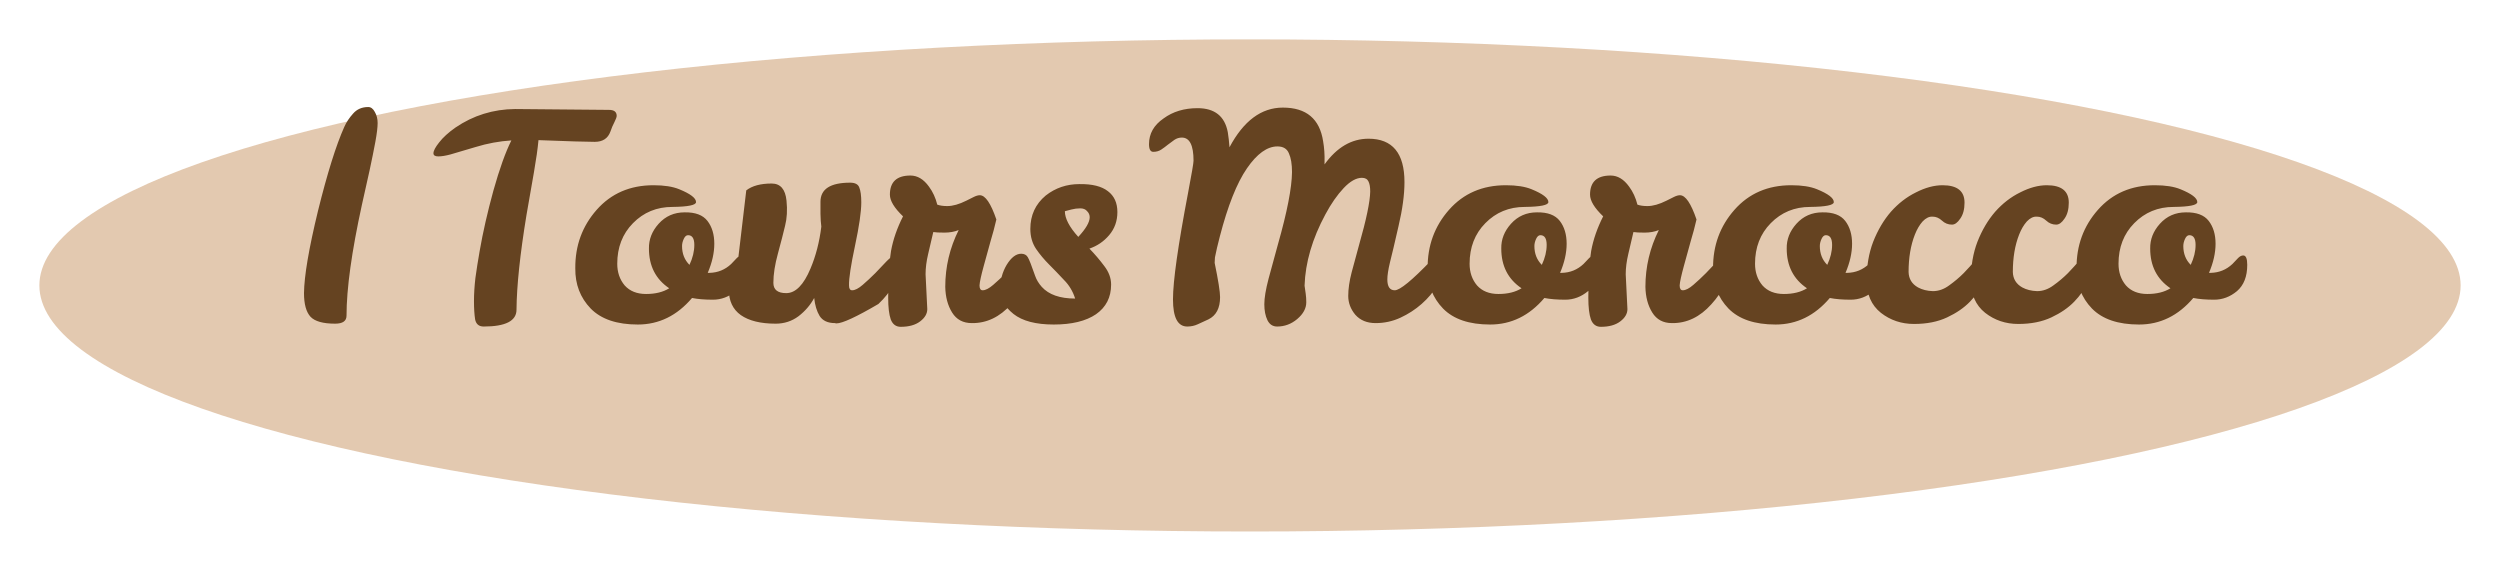 <?xml version="1.0" encoding="UTF-8"?> <svg xmlns="http://www.w3.org/2000/svg" width="254" height="58" viewBox="0 0 254 58" fill="none"><g filter="url(#filter0_d_130_1064)"><ellipse cx="127" cy="25" rx="123" ry="25" transform="rotate(-180 127 25)" fill="#E3C9B0"></ellipse></g><path d="M35.207 32.073C35.207 32.615 34.821 32.885 34.047 32.885C32.829 32.885 31.998 32.653 31.553 32.189C31.109 31.706 30.886 30.904 30.886 29.782C30.906 28.042 31.379 25.258 32.307 21.43C33.255 17.602 34.144 14.76 34.975 12.904C35.188 12.421 35.488 11.967 35.874 11.541C36.261 11.097 36.773 10.874 37.411 10.874C37.682 10.874 37.904 11.039 38.078 11.367C38.272 11.696 38.368 12.073 38.368 12.498C38.368 12.924 38.291 13.562 38.136 14.412C37.982 15.244 37.788 16.201 37.556 17.283C37.324 18.366 37.063 19.536 36.773 20.792C35.729 25.568 35.207 29.328 35.207 32.073ZM52.477 31.464C52.477 32.605 51.366 33.175 49.142 33.175C48.659 33.175 48.369 32.934 48.272 32.45C48.195 31.948 48.156 31.329 48.156 30.594C48.156 29.86 48.205 29.077 48.301 28.245C48.417 27.395 48.562 26.476 48.736 25.49C49.065 23.596 49.529 21.556 50.128 19.371C50.747 17.167 51.356 15.466 51.955 14.267C50.737 14.345 49.529 14.567 48.33 14.934C47.132 15.282 46.281 15.534 45.778 15.688C45.276 15.824 44.86 15.891 44.531 15.891C44.203 15.891 44.038 15.785 44.038 15.572C44.038 15.321 44.232 14.954 44.618 14.47C45.005 13.968 45.556 13.465 46.271 12.962C48.089 11.725 50.109 11.097 52.332 11.077L61.873 11.164C62.395 11.164 62.656 11.367 62.656 11.773C62.656 11.889 62.579 12.102 62.424 12.411C62.27 12.701 62.134 13.02 62.018 13.368C61.767 14.064 61.235 14.412 60.423 14.412C59.631 14.412 57.726 14.354 54.71 14.238C54.633 15.089 54.478 16.181 54.246 17.515C54.014 18.83 53.763 20.27 53.492 21.836C52.835 25.838 52.497 29.048 52.477 31.464ZM70.311 30.275C68.784 32.073 66.947 32.972 64.801 32.972C62.674 32.972 61.079 32.431 60.016 31.348C58.953 30.246 58.431 28.883 58.45 27.259C58.431 24.959 59.156 22.977 60.625 21.314C62.094 19.652 64.018 18.82 66.396 18.82C67.479 18.82 68.349 18.956 69.006 19.226C70.147 19.69 70.717 20.125 70.717 20.531C70.717 20.841 69.915 21.005 68.31 21.024C66.725 21.024 65.391 21.575 64.308 22.677C63.245 23.76 62.713 25.133 62.713 26.795C62.713 27.665 62.964 28.4 63.467 28.999C63.989 29.579 64.714 29.869 65.642 29.869C66.589 29.869 67.372 29.676 67.991 29.289C66.618 28.361 65.932 27.018 65.932 25.258C65.913 24.33 66.241 23.489 66.918 22.735C67.614 21.962 68.494 21.575 69.557 21.575C70.64 21.556 71.413 21.846 71.877 22.445C72.341 23.045 72.573 23.818 72.573 24.765C72.573 25.693 72.351 26.679 71.906 27.723H72.08C72.931 27.704 73.665 27.404 74.284 26.824C74.516 26.592 74.709 26.389 74.864 26.215C75.038 26.041 75.212 25.954 75.386 25.954C75.657 25.954 75.792 26.273 75.792 26.911C75.792 28.091 75.444 28.98 74.748 29.579C74.052 30.159 73.279 30.449 72.428 30.449C71.597 30.449 70.891 30.391 70.311 30.275ZM70.05 26.911C70.379 26.215 70.543 25.539 70.543 24.881C70.543 24.224 70.33 23.895 69.905 23.895C69.731 23.895 69.586 24.021 69.47 24.272C69.354 24.524 69.296 24.765 69.296 24.997C69.296 25.771 69.547 26.409 70.05 26.911ZM83.36 20.502C83.36 19.207 84.365 18.559 86.376 18.559C86.879 18.559 87.188 18.724 87.304 19.052C87.439 19.381 87.507 19.884 87.507 20.56C87.507 21.508 87.294 22.977 86.869 24.968C86.444 26.96 86.241 28.303 86.26 28.999C86.26 29.328 86.366 29.492 86.579 29.492C86.869 29.492 87.227 29.309 87.652 28.941C88.077 28.574 88.503 28.178 88.928 27.752C89.353 27.308 89.74 26.902 90.088 26.534C90.455 26.167 90.707 25.983 90.842 25.983C91.113 25.983 91.248 26.312 91.248 26.969C91.248 28.323 90.581 29.628 89.247 30.884C87.004 32.199 85.583 32.856 84.984 32.856C84.926 32.856 84.878 32.847 84.839 32.827C84.104 32.827 83.582 32.586 83.273 32.102C82.983 31.619 82.799 31.01 82.722 30.275C82.335 30.991 81.804 31.609 81.127 32.131C80.45 32.634 79.677 32.885 78.807 32.885C77.28 32.885 76.1 32.595 75.269 32.015C74.457 31.435 74.051 30.575 74.051 29.434C74.051 28.932 74.119 28.468 74.254 28.042C74.409 27.617 74.65 27.095 74.979 26.476L75.82 19.342C76.419 18.878 77.28 18.646 78.401 18.646C79.29 18.646 79.793 19.226 79.909 20.386C80.006 21.334 79.957 22.184 79.764 22.938C79.59 23.673 79.348 24.611 79.039 25.751C78.73 26.873 78.575 27.868 78.575 28.738C78.575 29.434 79.01 29.782 79.88 29.782C80.827 29.782 81.649 28.951 82.345 27.288C82.886 26.012 83.254 24.591 83.447 23.025C83.428 22.871 83.408 22.677 83.389 22.445C83.389 22.194 83.379 21.952 83.36 21.72C83.36 21.488 83.36 21.256 83.36 21.024V20.502ZM94.038 27.868L94.212 31.406C94.212 31.87 93.97 32.286 93.487 32.653C93.004 33.021 92.346 33.204 91.515 33.204C91.032 33.204 90.693 32.953 90.5 32.45C90.326 31.948 90.239 31.213 90.239 30.246C90.239 28.216 90.336 26.631 90.529 25.49C90.742 24.33 91.148 23.161 91.747 21.981C90.858 21.131 90.413 20.396 90.413 19.777C90.413 18.482 91.109 17.834 92.501 17.834C93.216 17.834 93.845 18.211 94.386 18.965C94.773 19.487 95.053 20.096 95.227 20.792C95.498 20.889 95.836 20.937 96.242 20.937C96.803 20.937 97.45 20.754 98.185 20.386L98.939 20.009C99.171 19.893 99.374 19.835 99.548 19.835C100.109 19.835 100.669 20.657 101.23 22.3C101.056 23.054 100.863 23.779 100.65 24.475C100.457 25.171 100.225 26.012 99.954 26.998C99.683 27.984 99.538 28.651 99.519 28.999C99.519 29.328 99.625 29.492 99.838 29.492C100.128 29.492 100.486 29.309 100.911 28.941C101.336 28.574 101.762 28.178 102.187 27.752C102.612 27.308 102.999 26.902 103.347 26.534C103.714 26.167 103.966 25.983 104.101 25.983C104.372 25.983 104.507 26.312 104.507 26.969C104.507 28.303 103.917 29.618 102.738 30.913C101.578 32.209 100.244 32.847 98.736 32.827C97.847 32.827 97.18 32.47 96.735 31.754C96.29 31.039 96.058 30.169 96.039 29.144C96.039 27.114 96.493 25.191 97.402 23.373C96.977 23.547 96.493 23.634 95.952 23.634C95.43 23.634 95.053 23.615 94.821 23.576C94.647 24.311 94.473 25.055 94.299 25.809C94.125 26.544 94.038 27.23 94.038 27.868ZM109.67 18.704C110.965 18.685 111.932 18.927 112.57 19.429C113.208 19.913 113.527 20.618 113.527 21.546C113.527 22.455 113.247 23.238 112.686 23.895C112.145 24.533 111.478 24.988 110.685 25.258C111.246 25.838 111.748 26.428 112.193 27.027C112.657 27.627 112.889 28.255 112.889 28.912C112.889 30.208 112.377 31.213 111.352 31.928C110.327 32.624 108.897 32.972 107.06 32.972C105.243 32.972 103.88 32.615 102.971 31.899C102.062 31.165 101.608 30.343 101.608 29.434C101.608 28.506 101.83 27.665 102.275 26.911C102.739 26.157 103.232 25.78 103.754 25.78C104.063 25.78 104.286 25.896 104.421 26.128C104.556 26.341 104.808 26.979 105.175 28.042C105.31 28.429 105.533 28.796 105.842 29.144C106.557 29.937 107.688 30.333 109.235 30.333C109.003 29.599 108.626 28.97 108.104 28.448C107.601 27.907 107.099 27.385 106.596 26.882C106.093 26.38 105.649 25.848 105.262 25.287C104.875 24.707 104.682 24.031 104.682 23.257C104.682 21.865 105.204 20.734 106.248 19.864C107.234 19.091 108.375 18.704 109.67 18.704ZM109.554 24.069C110.327 23.238 110.714 22.571 110.714 22.068C110.714 21.836 110.627 21.633 110.453 21.459C110.298 21.266 110.066 21.169 109.757 21.169C109.448 21.169 109.148 21.208 108.858 21.285C108.587 21.363 108.365 21.421 108.191 21.459C108.191 22.194 108.645 23.064 109.554 24.069ZM146.145 25.896C146.474 25.896 146.638 26.341 146.638 27.23C146.638 27.714 146.435 28.303 146.029 28.999C145.623 29.676 145.091 30.304 144.434 30.884C143.796 31.445 143.081 31.909 142.288 32.276C141.495 32.644 140.654 32.827 139.765 32.827C138.895 32.827 138.209 32.547 137.706 31.986C137.223 31.406 136.981 30.768 136.981 30.072C136.981 29.357 137.097 28.555 137.329 27.665C137.561 26.776 137.812 25.848 138.083 24.881C138.818 22.31 139.195 20.502 139.214 19.458C139.214 19.014 139.156 18.675 139.04 18.443C138.924 18.192 138.702 18.066 138.373 18.066C137.793 18.066 137.174 18.414 136.517 19.11C135.86 19.806 135.241 20.696 134.661 21.778C133.327 24.253 132.621 26.67 132.544 29.028C132.583 29.299 132.621 29.57 132.66 29.84C132.699 30.111 132.718 30.401 132.718 30.71C132.718 31.329 132.409 31.899 131.79 32.421C131.191 32.924 130.514 33.175 129.76 33.175C129.315 33.175 128.987 32.963 128.774 32.537C128.561 32.093 128.455 31.551 128.455 30.913C128.455 30.275 128.6 29.405 128.89 28.303C129.18 27.201 129.499 26.032 129.847 24.794C130.775 21.527 131.249 19.091 131.268 17.486C131.268 16.674 131.162 16.036 130.949 15.572C130.756 15.108 130.369 14.876 129.789 14.876C128.745 14.876 127.711 15.621 126.686 17.109C125.661 18.598 124.743 20.908 123.931 24.04C123.718 24.852 123.554 25.558 123.438 26.157L123.409 26.708C123.776 28.487 123.96 29.647 123.96 30.188C123.96 31.31 123.564 32.064 122.771 32.45C122.404 32.624 122.046 32.789 121.698 32.943C121.369 33.098 121.012 33.175 120.625 33.175C119.658 33.175 119.175 32.257 119.175 30.42C119.175 28.564 119.687 24.949 120.712 19.574C121.079 17.641 121.263 16.558 121.263 16.326C121.263 14.76 120.867 13.977 120.074 13.977C119.803 13.977 119.552 14.055 119.32 14.209C119.107 14.364 118.885 14.528 118.653 14.702C118.44 14.876 118.218 15.041 117.986 15.195C117.754 15.35 117.483 15.427 117.174 15.427C116.884 15.427 116.739 15.166 116.739 14.644C116.739 13.581 117.232 12.711 118.218 12.034C119.165 11.338 120.316 10.99 121.669 10.99C123.409 10.99 124.434 11.802 124.743 13.426C124.82 13.91 124.878 14.422 124.917 14.963C126.348 12.276 128.155 10.932 130.34 10.932C132.718 10.932 134.081 12.073 134.429 14.354C134.545 15.012 134.593 15.717 134.574 16.471V16.703C135.831 14.963 137.319 14.093 139.04 14.093C141.476 14.093 142.694 15.563 142.694 18.501C142.694 19.777 142.491 21.276 142.085 22.996C141.698 24.698 141.408 25.925 141.215 26.679C141.041 27.414 140.954 27.984 140.954 28.39C140.954 29.125 141.205 29.492 141.708 29.492C142.23 29.492 143.458 28.487 145.391 26.476C145.739 26.09 145.99 25.896 146.145 25.896ZM156.909 30.275C155.381 32.073 153.545 32.972 151.399 32.972C149.272 32.972 147.677 32.431 146.614 31.348C145.55 30.246 145.028 28.883 145.048 27.259C145.028 24.959 145.753 22.977 147.223 21.314C148.692 19.652 150.616 18.82 152.994 18.82C154.076 18.82 154.946 18.956 155.604 19.226C156.744 19.69 157.315 20.125 157.315 20.531C157.315 20.841 156.512 21.005 154.908 21.024C153.322 21.024 151.988 21.575 150.906 22.677C149.842 23.76 149.311 25.133 149.311 26.795C149.311 27.665 149.562 28.4 150.065 28.999C150.587 29.579 151.312 29.869 152.24 29.869C153.187 29.869 153.97 29.676 154.589 29.289C153.216 28.361 152.53 27.018 152.53 25.258C152.51 24.33 152.839 23.489 153.516 22.735C154.212 21.962 155.091 21.575 156.155 21.575C157.237 21.556 158.011 21.846 158.475 22.445C158.939 23.045 159.171 23.818 159.171 24.765C159.171 25.693 158.948 26.679 158.504 27.723H158.678C159.528 27.704 160.263 27.404 160.882 26.824C161.114 26.592 161.307 26.389 161.462 26.215C161.636 26.041 161.81 25.954 161.984 25.954C162.254 25.954 162.39 26.273 162.39 26.911C162.39 28.091 162.042 28.98 161.346 29.579C160.65 30.159 159.876 30.449 159.026 30.449C158.194 30.449 157.489 30.391 156.909 30.275ZM156.648 26.911C156.976 26.215 157.141 25.539 157.141 24.881C157.141 24.224 156.928 23.895 156.503 23.895C156.329 23.895 156.184 24.021 156.068 24.272C155.952 24.524 155.894 24.765 155.894 24.997C155.894 25.771 156.145 26.409 156.648 26.911ZM165.173 27.868L165.347 31.406C165.347 31.87 165.105 32.286 164.622 32.653C164.139 33.021 163.481 33.204 162.65 33.204C162.167 33.204 161.828 32.953 161.635 32.45C161.461 31.948 161.374 31.213 161.374 30.246C161.374 28.216 161.471 26.631 161.664 25.49C161.877 24.33 162.283 23.161 162.882 21.981C161.993 21.131 161.548 20.396 161.548 19.777C161.548 18.482 162.244 17.834 163.636 17.834C164.351 17.834 164.98 18.211 165.521 18.965C165.908 19.487 166.188 20.096 166.362 20.792C166.633 20.889 166.971 20.937 167.377 20.937C167.938 20.937 168.585 20.754 169.32 20.386L170.074 20.009C170.306 19.893 170.509 19.835 170.683 19.835C171.244 19.835 171.804 20.657 172.365 22.3C172.191 23.054 171.998 23.779 171.785 24.475C171.592 25.171 171.36 26.012 171.089 26.998C170.818 27.984 170.673 28.651 170.654 28.999C170.654 29.328 170.76 29.492 170.973 29.492C171.263 29.492 171.621 29.309 172.046 28.941C172.471 28.574 172.897 28.178 173.322 27.752C173.747 27.308 174.134 26.902 174.482 26.534C174.849 26.167 175.101 25.983 175.236 25.983C175.507 25.983 175.642 26.312 175.642 26.969C175.642 28.303 175.052 29.618 173.873 30.913C172.713 32.209 171.379 32.847 169.871 32.827C168.982 32.827 168.315 32.47 167.87 31.754C167.425 31.039 167.193 30.169 167.174 29.144C167.174 27.114 167.628 25.191 168.537 23.373C168.112 23.547 167.628 23.634 167.087 23.634C166.565 23.634 166.188 23.615 165.956 23.576C165.782 24.311 165.608 25.055 165.434 25.809C165.26 26.544 165.173 27.23 165.173 27.868ZM185.909 30.275C184.381 32.073 182.545 32.972 180.399 32.972C178.272 32.972 176.677 32.431 175.614 31.348C174.55 30.246 174.028 28.883 174.048 27.259C174.028 24.959 174.753 22.977 176.223 21.314C177.692 19.652 179.616 18.82 181.994 18.82C183.076 18.82 183.946 18.956 184.604 19.226C185.744 19.69 186.315 20.125 186.315 20.531C186.315 20.841 185.512 21.005 183.908 21.024C182.322 21.024 180.988 21.575 179.906 22.677C178.842 23.76 178.311 25.133 178.311 26.795C178.311 27.665 178.562 28.4 179.065 28.999C179.587 29.579 180.312 29.869 181.24 29.869C182.187 29.869 182.97 29.676 183.589 29.289C182.216 28.361 181.53 27.018 181.53 25.258C181.51 24.33 181.839 23.489 182.516 22.735C183.212 21.962 184.091 21.575 185.155 21.575C186.237 21.556 187.011 21.846 187.475 22.445C187.939 23.045 188.171 23.818 188.171 24.765C188.171 25.693 187.948 26.679 187.504 27.723H187.678C188.528 27.704 189.263 27.404 189.882 26.824C190.114 26.592 190.307 26.389 190.462 26.215C190.636 26.041 190.81 25.954 190.984 25.954C191.254 25.954 191.39 26.273 191.39 26.911C191.39 28.091 191.042 28.98 190.346 29.579C189.65 30.159 188.876 30.449 188.026 30.449C187.194 30.449 186.489 30.391 185.909 30.275ZM185.648 26.911C185.976 26.215 186.141 25.539 186.141 24.881C186.141 24.224 185.928 23.895 185.503 23.895C185.329 23.895 185.184 24.021 185.068 24.272C184.952 24.524 184.894 24.765 184.894 24.997C184.894 25.771 185.145 26.409 185.648 26.911ZM201.452 25.896C201.8 25.896 201.974 26.196 201.974 26.795C201.974 27.375 201.819 28.004 201.51 28.68C201.22 29.357 200.766 30.014 200.147 30.652C199.548 31.271 198.774 31.803 197.827 32.247C196.88 32.692 195.758 32.914 194.463 32.914C193.187 32.914 192.066 32.537 191.099 31.783C190.132 31.01 189.649 29.908 189.649 28.477C189.649 27.027 189.871 25.722 190.316 24.562C190.78 23.383 191.379 22.368 192.114 21.517C192.868 20.667 193.719 20.009 194.666 19.545C195.613 19.062 196.512 18.82 197.363 18.82C198.852 18.82 199.596 19.41 199.596 20.589C199.596 21.266 199.451 21.807 199.161 22.213C198.89 22.619 198.61 22.822 198.32 22.822C197.933 22.822 197.595 22.687 197.305 22.416C197.015 22.146 196.696 22.01 196.348 22.01C196 21.991 195.662 22.155 195.333 22.503C195.024 22.851 194.763 23.296 194.55 23.837C194.125 24.92 193.912 26.186 193.912 27.636C193.931 28.332 194.25 28.854 194.869 29.202C195.294 29.434 195.797 29.56 196.377 29.579C196.957 29.579 197.508 29.386 198.03 28.999C198.571 28.613 199.064 28.197 199.509 27.752C199.954 27.288 200.34 26.863 200.669 26.476C201.017 26.09 201.278 25.896 201.452 25.896ZM212.044 25.896C212.392 25.896 212.566 26.196 212.566 26.795C212.566 27.375 212.411 28.004 212.102 28.68C211.812 29.357 211.357 30.014 210.739 30.652C210.139 31.271 209.366 31.803 208.419 32.247C207.471 32.692 206.35 32.914 205.055 32.914C203.779 32.914 202.657 32.537 201.691 31.783C200.724 31.01 200.241 29.908 200.241 28.477C200.241 27.027 200.463 25.722 200.908 24.562C201.372 23.383 201.971 22.368 202.706 21.517C203.46 20.667 204.31 20.009 205.258 19.545C206.205 19.062 207.104 18.82 207.955 18.82C209.443 18.82 210.188 19.41 210.188 20.589C210.188 21.266 210.043 21.807 209.753 22.213C209.482 22.619 209.202 22.822 208.912 22.822C208.525 22.822 208.187 22.687 207.897 22.416C207.607 22.146 207.288 22.01 206.94 22.01C206.592 21.991 206.253 22.155 205.925 22.503C205.615 22.851 205.354 23.296 205.142 23.837C204.716 24.92 204.504 26.186 204.504 27.636C204.523 28.332 204.842 28.854 205.461 29.202C205.886 29.434 206.389 29.56 206.969 29.579C207.549 29.579 208.1 29.386 208.622 28.999C209.163 28.613 209.656 28.197 210.101 27.752C210.545 27.288 210.932 26.863 211.261 26.476C211.609 26.09 211.87 25.896 212.044 25.896ZM222.839 30.275C221.311 32.073 219.475 32.972 217.329 32.972C215.202 32.972 213.607 32.431 212.544 31.348C211.48 30.246 210.958 28.883 210.978 27.259C210.958 24.959 211.683 22.977 213.153 21.314C214.622 19.652 216.546 18.82 218.924 18.82C220.006 18.82 220.876 18.956 221.534 19.226C222.674 19.69 223.245 20.125 223.245 20.531C223.245 20.841 222.442 21.005 220.838 21.024C219.252 21.024 217.918 21.575 216.836 22.677C215.772 23.76 215.241 25.133 215.241 26.795C215.241 27.665 215.492 28.4 215.995 28.999C216.517 29.579 217.242 29.869 218.17 29.869C219.117 29.869 219.9 29.676 220.519 29.289C219.146 28.361 218.46 27.018 218.46 25.258C218.44 24.33 218.769 23.489 219.446 22.735C220.142 21.962 221.021 21.575 222.085 21.575C223.167 21.556 223.941 21.846 224.405 22.445C224.869 23.045 225.101 23.818 225.101 24.765C225.101 25.693 224.878 26.679 224.434 27.723H224.608C225.458 27.704 226.193 27.404 226.812 26.824C227.044 26.592 227.237 26.389 227.392 26.215C227.566 26.041 227.74 25.954 227.914 25.954C228.184 25.954 228.32 26.273 228.32 26.911C228.32 28.091 227.972 28.98 227.276 29.579C226.58 30.159 225.806 30.449 224.956 30.449C224.124 30.449 223.419 30.391 222.839 30.275ZM222.578 26.911C222.906 26.215 223.071 25.539 223.071 24.881C223.071 24.224 222.858 23.895 222.433 23.895C222.259 23.895 222.114 24.021 221.998 24.272C221.882 24.524 221.824 24.765 221.824 24.997C221.824 25.771 222.075 26.409 222.578 26.911Z" fill="#654321"></path><defs><filter id="filter0_d_130_1064" x="0" y="0" width="254" height="58" filterUnits="userSpaceOnUse" color-interpolation-filters="sRGB"><feFlood flood-opacity="0" result="BackgroundImageFix"></feFlood><feColorMatrix in="SourceAlpha" type="matrix" values="0 0 0 0 0 0 0 0 0 0 0 0 0 0 0 0 0 0 127 0" result="hardAlpha"></feColorMatrix><feOffset dy="4"></feOffset><feGaussianBlur stdDeviation="2"></feGaussianBlur><feComposite in2="hardAlpha" operator="out"></feComposite><feColorMatrix type="matrix" values="0 0 0 0 0 0 0 0 0 0 0 0 0 0 0 0 0 0 0.25 0"></feColorMatrix><feBlend mode="normal" in2="BackgroundImageFix" result="effect1_dropShadow_130_1064"></feBlend><feBlend mode="normal" in="SourceGraphic" in2="effect1_dropShadow_130_1064" result="shape"></feBlend></filter></defs></svg> 